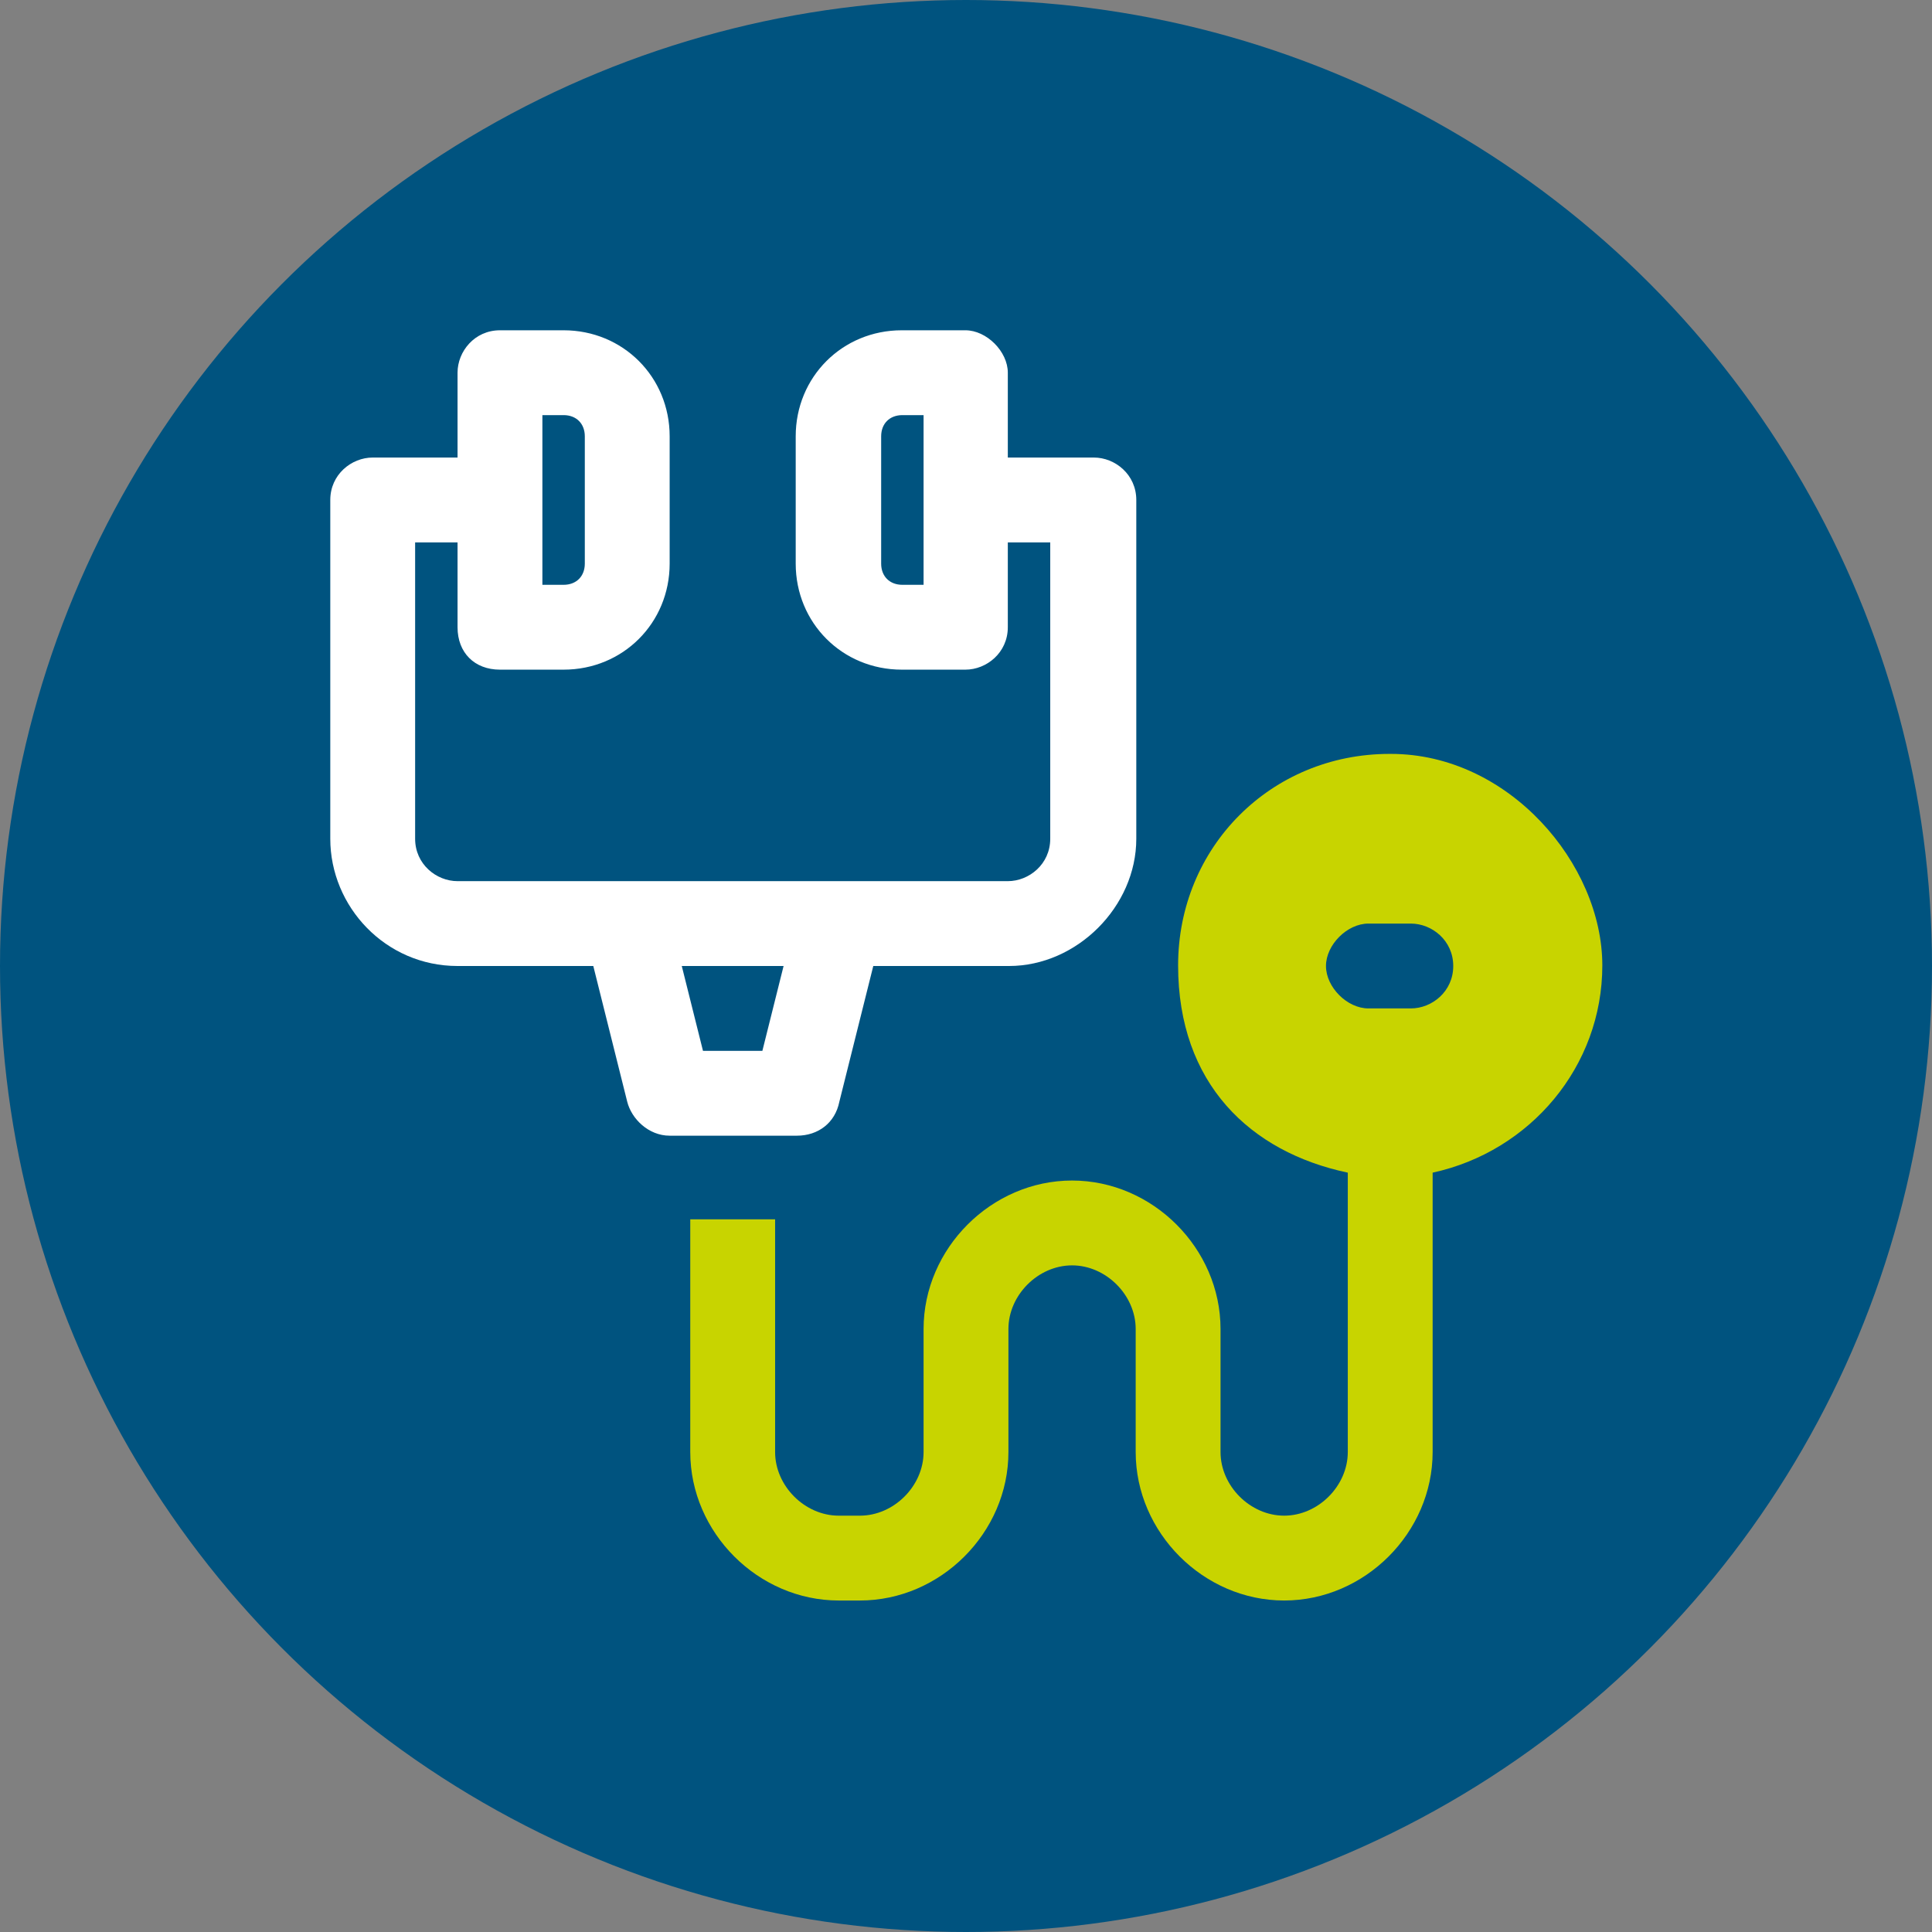 <?xml version="1.0" encoding="UTF-8"?>
<svg id="Camada_2" data-name="Camada 2" xmlns="http://www.w3.org/2000/svg" viewBox="0 0 31.88 31.88">
  <rect x="0" y="0" width="31.88" height="31.88" fill="#808080" stroke="none"/>
  <defs>
    <style>
      .cls-1 {
        fill: #c8d400;
      }

      .cls-1, .cls-2, .cls-3 {
        stroke-width: 0px;
      }

      .cls-2 {
        fill: #00537f;
      }

      .cls-3 {
        fill: #fff;
      }
    </style>
  </defs>
  <g id="OBJECT">
    <g>
      <circle class="cls-2" cx="15.94" cy="15.94" r="15.94"/>
      <g>
        <path class="cls-3" d="M18.03,7.55h-1.4v-1.4c0-.35-.35-.7-.7-.7h-1.05c-.98,0-1.75.77-1.75,1.75v2.1c0,.98.77,1.75,1.75,1.75h1.05c.35,0,.7-.28.7-.7v-1.4h.7v4.89c0,.42-.35.7-.7.7H7.55c-.35,0-.7-.28-.7-.7v-4.89h.7v1.4c0,.42.28.7.7.7h1.05c.98,0,1.75-.77,1.75-1.75v-2.1c0-.98-.77-1.75-1.75-1.75h-1.05c-.42,0-.7.35-.7.7v1.4h-1.4c-.35,0-.7.28-.7.7v5.59c0,1.12.91,2.1,2.1,2.1h2.24l.56,2.24c.07.28.35.56.7.56h2.1c.35,0,.63-.21.7-.56l.56-2.24h2.24c1.12,0,2.1-.98,2.1-2.1v-5.59c0-.42-.35-.7-.7-.7ZM15.24,9.65h-.35c-.21,0-.35-.14-.35-.35v-2.1c0-.21.14-.35.35-.35h.35v2.8ZM8.95,6.85h.35c.21,0,.35.14.35.35v2.1c0,.21-.14.35-.35.35h-.35v-2.8ZM12.58,17.34h-.98l-.35-1.4h1.68l-.35,1.4Z"/>
        <path class="cls-1" d="M22.93,12.44c-1.96,0-3.49,1.54-3.49,3.49s1.19,3.08,2.8,3.42v4.61c0,.56-.49,1.05-1.05,1.05s-1.05-.49-1.05-1.05v-2.03c0-1.33-1.12-2.45-2.45-2.45s-2.45,1.12-2.45,2.45v2.03c0,.56-.49,1.05-1.05,1.05h-.35c-.56,0-1.05-.49-1.05-1.05v-3.84h-1.4v3.84c0,1.33,1.12,2.45,2.45,2.45h.35c1.33,0,2.45-1.12,2.45-2.45v-2.03c0-.56.49-1.05,1.05-1.05s1.05.49,1.05,1.05v2.03c0,1.33,1.12,2.45,2.45,2.45s2.45-1.12,2.45-2.45v-4.61c1.61-.35,2.8-1.75,2.8-3.42s-1.54-3.49-3.49-3.49ZM23.28,16.64h-.7c-.35,0-.7-.35-.7-.7s.35-.7.7-.7h.7c.35,0,.7.28.7.7s-.35.7-.7.7Z"/>
      </g>
    </g>
  </g>
</svg>